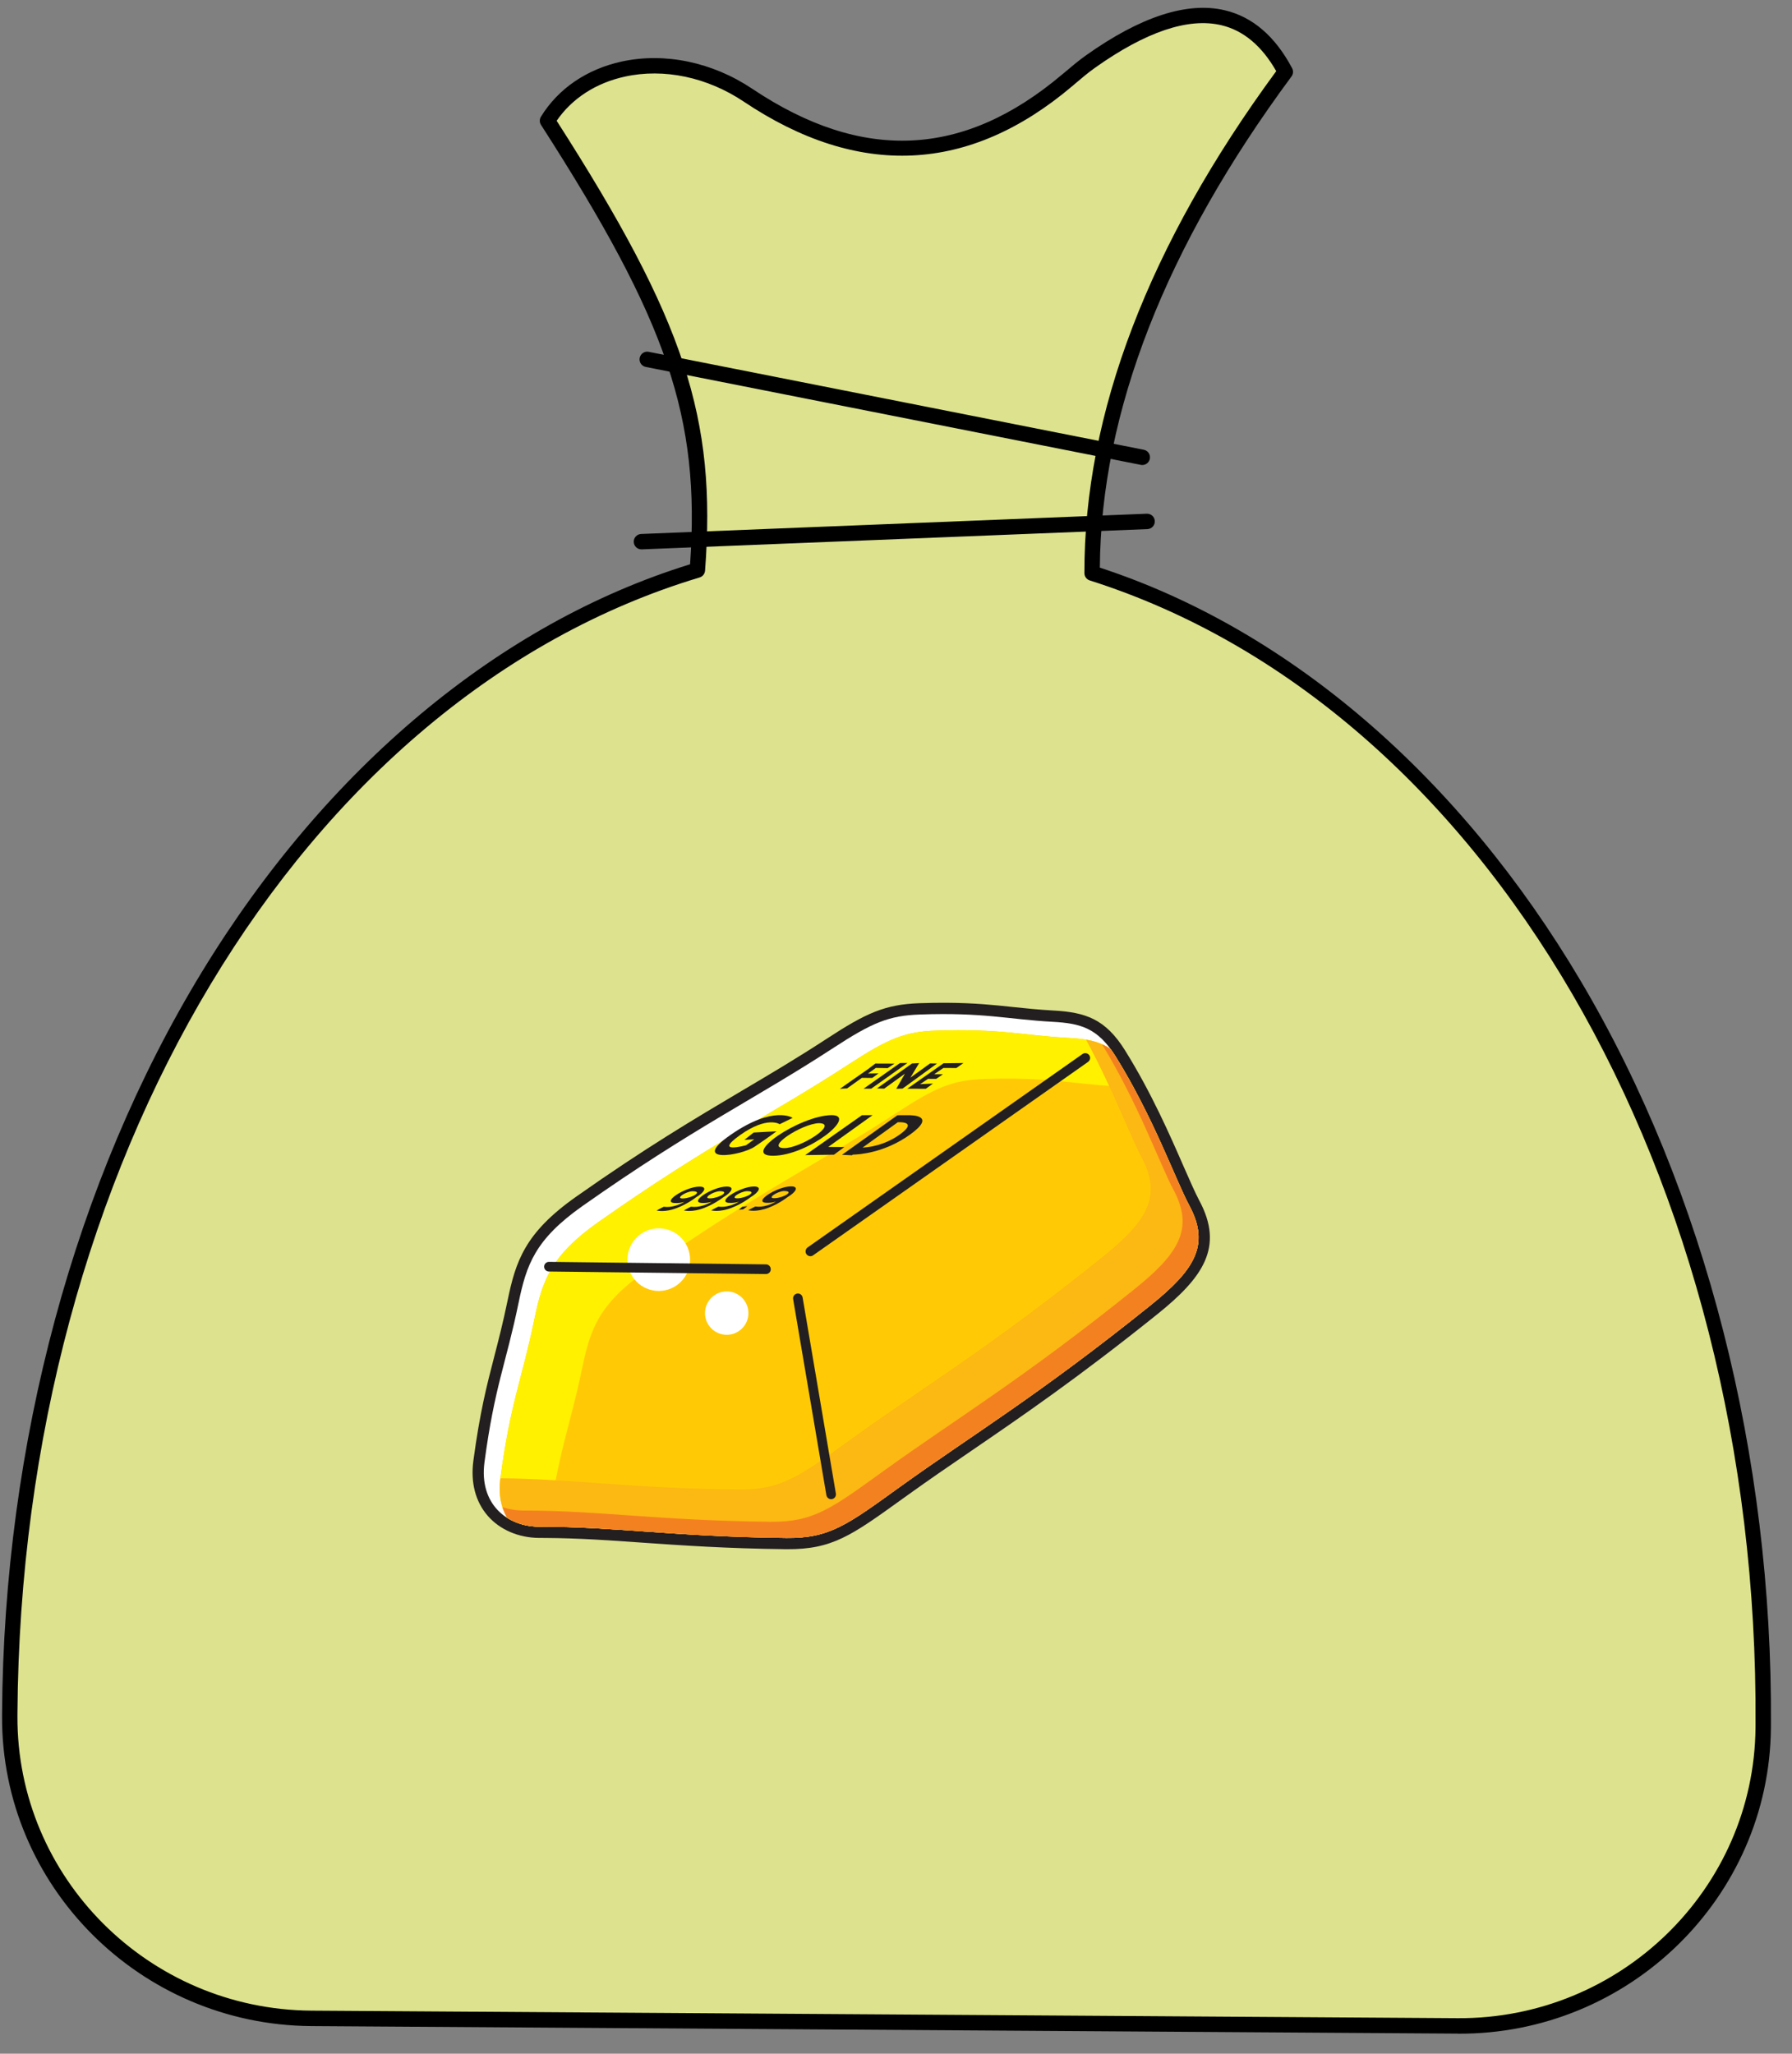 <svg xmlns="http://www.w3.org/2000/svg" width="96" height="110" viewBox="0 0 96 110" fill="none"><rect x="0" y="0" width="96" height="110" fill="#808080" stroke="none"/><path d="M58.508 30.7C58.488 22.285 61.826 13.351 68.858 3.846C66.853 0.077 63.38 -0.223 58.419 3.299C57.984 3.609 57.578 3.958 57.169 4.304C52.616 8.157 46.939 9.699 40.071 5.103C36.16 2.486 31.302 3.255 29.33 6.468C36.026 16.88 37.992 22.173 37.357 30.535C16.452 36.821 0.717 61.787 0.521 91.751C0.521 91.806 0.52 91.865 0.52 91.92C0.478 100.83 7.766 108.049 16.683 108.108L78.086 108.511C87 108.569 94.381 101.446 94.459 92.537C94.459 92.481 94.46 92.423 94.46 92.367C94.656 62.446 79.29 37.302 58.508 30.7Z" fill="#DCE28D"></path><path d="M78.084 108.924L16.681 108.521C7.503 108.461 0.067 101.013 0.11 91.918L0.111 91.748C0.205 77.318 4.01 63.218 10.822 52.048C17.492 41.115 26.767 33.376 36.969 30.224C37.515 22.359 35.764 17.237 28.983 6.69C28.896 6.556 28.897 6.387 28.979 6.251C29.898 4.753 31.432 3.705 33.301 3.297C35.611 2.795 38.164 3.326 40.301 4.756C46.193 8.701 51.624 8.451 56.904 3.986L57.025 3.886C57.395 3.573 57.775 3.25 58.181 2.963C61.106 0.886 63.606 0.075 65.616 0.551C67.102 0.902 68.314 1.945 69.221 3.654C69.295 3.794 69.284 3.963 69.189 4.093C62.436 13.222 58.981 22.07 58.92 30.404C69.054 33.716 78.201 41.579 84.705 52.582C91.354 63.831 94.965 77.963 94.871 92.374L94.87 92.543C94.794 101.638 87.261 108.988 78.084 108.928L78.084 108.924ZM29.822 6.471C36.679 17.171 38.391 22.384 37.771 30.567C37.757 30.737 37.642 30.882 37.479 30.93C16.155 37.34 1.127 62.353 0.935 91.754L0.934 91.92C0.894 100.562 7.961 107.637 16.686 107.694L78.089 108.098C86.814 108.155 93.973 101.17 94.046 92.531L94.047 92.362C94.239 63.02 79.574 37.821 58.382 31.09C58.209 31.037 58.093 30.877 58.094 30.698C58.075 22.162 61.531 13.119 68.37 3.811C67.597 2.455 66.606 1.628 65.428 1.35C63.659 0.932 61.381 1.698 58.658 3.633C58.279 3.901 57.912 4.214 57.558 4.515L57.437 4.618C51.919 9.286 45.999 9.566 39.844 5.443C37.892 4.135 35.569 3.644 33.478 4.103C31.922 4.441 30.637 5.279 29.822 6.468L29.822 6.471Z" fill="black"></path><path d="M42.096 82.978C38.914 82.94 36.528 82.775 34.425 82.628C32.596 82.498 31.013 82.387 29.225 82.375L28.873 82.373C27.779 82.366 26.779 81.936 26.132 81.193C25.47 80.433 25.203 79.409 25.36 78.235C25.709 75.63 26.084 74.18 26.481 72.65C26.708 71.769 26.945 70.856 27.191 69.666C27.625 67.559 28.114 66.036 30.859 64.101C34.576 61.482 37.205 59.927 39.748 58.42C41.279 57.516 42.721 56.662 44.294 55.634C46.391 54.264 47.403 53.799 49.26 53.733C49.788 53.714 50.277 53.707 50.752 53.711C52.211 53.72 53.263 53.831 54.278 53.939C54.945 54.008 55.629 54.081 56.423 54.125C58.152 54.218 59.221 54.577 60.272 56.263C61.684 58.529 62.682 60.814 63.41 62.482C63.741 63.233 64.023 63.883 64.246 64.301C65.591 66.803 64.44 68.43 61.998 70.393C57.793 73.77 54.741 75.86 52.052 77.698C50.867 78.507 49.752 79.271 48.603 80.097L48.328 80.294C45.599 82.258 44.578 82.994 42.145 82.978L42.09 82.977L42.096 82.978Z" fill="#231F20"></path><path d="M42.1 82.375C36.078 82.306 32.984 81.772 28.9 81.774C27.177 81.776 25.654 80.571 25.955 78.317C26.496 74.251 27.107 73.051 27.779 69.79C28.2 67.749 28.658 66.391 31.207 64.595C37.169 60.392 40.449 58.867 44.626 56.141C46.719 54.774 47.617 54.396 49.282 54.339C52.696 54.218 53.984 54.597 56.39 54.73C57.894 54.812 58.814 55.062 59.762 56.585C61.805 59.867 62.985 63.224 63.719 64.587C64.858 66.707 63.96 68.049 61.626 69.925C55.624 74.749 52.053 76.877 48.257 79.609C45.377 81.684 44.454 82.403 42.103 82.378L42.1 82.375Z" fill="white"></path><path d="M48.254 79.606C52.05 76.874 55.621 74.745 61.622 69.921C63.957 68.045 64.855 66.704 63.716 64.583C62.982 63.221 61.802 59.864 59.758 56.582C59.668 56.438 59.581 56.31 59.491 56.189C58.865 55.756 58.165 55.64 57.241 55.592C54.835 55.462 53.544 55.079 50.133 55.2C48.468 55.258 47.57 55.639 45.477 57.002C41.3 59.726 38.023 61.254 32.058 65.456C29.509 67.253 29.051 68.607 28.63 70.652C27.957 73.913 27.347 75.113 26.806 79.179C26.689 80.044 26.845 80.755 27.173 81.3C27.669 81.613 28.268 81.773 28.896 81.771C32.984 81.768 36.075 82.306 42.096 82.372C44.448 82.397 45.371 81.677 48.251 79.603L48.254 79.606Z" fill="#FFCA05"></path><path d="M31.196 73.247C31.617 71.206 32.075 69.848 34.624 68.051C40.586 63.849 43.866 62.324 48.043 59.597C50.136 58.231 51.034 57.853 52.699 57.795C56.113 57.675 57.401 58.054 59.807 58.187C60.148 58.206 60.458 58.234 60.744 58.281C60.438 57.719 60.113 57.147 59.758 56.582C59.668 56.438 59.581 56.31 59.491 56.189C58.865 55.756 58.165 55.64 57.241 55.592C54.835 55.462 53.544 55.079 50.133 55.2C48.468 55.258 47.57 55.639 45.477 57.002C41.3 59.726 38.023 61.254 32.058 65.456C29.509 67.253 29.051 68.607 28.63 70.652C27.957 73.913 27.347 75.113 26.806 79.179C26.689 80.044 26.845 80.755 27.173 81.3C27.669 81.613 28.268 81.773 28.896 81.771C29.056 81.772 29.212 81.773 29.369 81.774C29.91 77.708 30.52 76.508 31.193 73.247L31.196 73.247Z" fill="#FFF100"></path><path d="M63.719 64.583C62.985 63.221 61.805 59.864 59.762 56.582C59.672 56.438 59.584 56.31 59.494 56.19C59.098 55.917 58.676 55.771 58.181 55.686C59.633 58.368 60.548 60.861 61.153 61.988C62.292 64.109 61.394 65.45 59.06 67.326C53.058 72.15 49.487 74.279 45.691 77.011C42.812 79.085 41.889 79.805 39.537 79.78C33.75 79.716 30.669 79.217 26.809 79.179C26.693 80.044 26.848 80.755 27.176 81.3C27.673 81.613 28.271 81.773 28.9 81.771C32.987 81.768 36.078 82.306 42.1 82.372C44.451 82.397 45.374 81.677 48.254 79.603C52.05 76.871 55.621 74.742 61.622 69.918C63.957 68.042 64.855 66.7 63.716 64.58L63.719 64.583Z" fill="#FCB813"></path><path d="M36.969 67.481C36.963 68.405 36.206 69.152 35.281 69.146C34.356 69.14 33.609 68.383 33.615 67.459C33.621 66.534 34.378 65.787 35.303 65.793C36.228 65.799 36.975 66.556 36.969 67.481Z" fill="white"></path><path d="M40.094 70.34C40.09 70.981 39.565 71.499 38.923 71.495C38.282 71.49 37.764 70.966 37.768 70.325C37.773 69.684 38.297 69.166 38.939 69.17C39.58 69.175 40.098 69.699 40.094 70.34Z" fill="white"></path><path d="M63.719 64.583C62.985 63.221 61.805 59.864 59.762 56.582C59.671 56.438 59.584 56.31 59.494 56.19C59.348 56.088 59.199 56.005 59.04 55.936C60.999 59.145 62.147 62.386 62.861 63.718C64.001 65.838 63.103 67.18 60.768 69.056C54.763 73.88 51.196 76.009 47.4 78.741C44.52 80.815 43.597 81.535 41.245 81.51C35.224 81.441 32.13 80.907 28.045 80.909C27.654 80.906 27.271 80.845 26.92 80.723C26.987 80.931 27.07 81.127 27.176 81.304C27.673 81.616 28.271 81.776 28.9 81.774C32.987 81.772 36.078 82.309 42.1 82.375C44.451 82.4 45.374 81.68 48.254 79.606C52.05 76.874 55.621 74.745 61.622 69.921C63.957 68.045 64.855 66.704 63.716 64.583L63.719 64.583Z" fill="#F48120"></path><path d="M44.523 80.298C44.4 80.297 44.293 80.209 44.271 80.085L42.489 69.584C42.464 69.444 42.559 69.311 42.7 69.286C42.84 69.261 42.973 69.356 42.998 69.496L44.779 79.997C44.805 80.137 44.709 80.27 44.569 80.295C44.553 80.295 44.54 80.298 44.523 80.298Z" fill="#231F20"></path><path d="M41.032 68.24L29.406 68.105C29.262 68.104 29.149 67.986 29.15 67.843C29.151 67.7 29.269 67.587 29.409 67.588L41.036 67.722C41.179 67.723 41.292 67.841 41.291 67.985C41.291 68.128 41.173 68.241 41.032 68.24Z" fill="#231F20"></path><path d="M43.413 67.285C43.332 67.285 43.254 67.245 43.202 67.177C43.121 67.059 43.149 66.9 43.263 66.816L57.991 56.456C58.108 56.372 58.268 56.403 58.352 56.517C58.432 56.635 58.405 56.794 58.288 56.878L43.56 67.238C43.514 67.27 43.462 67.286 43.41 67.285L43.413 67.285Z" fill="#231F20"></path><path d="M41.6 60.594L40.375 60.66L39.878 61.054L40.406 61.025L39.967 61.341C39.967 61.341 38.185 61.838 39.645 60.799C41.104 59.76 41.769 60.214 41.769 60.214L42.462 59.877C42.462 59.877 41.456 59.19 39.166 60.767C36.906 62.321 39.673 61.929 40.442 61.41C41.211 60.891 41.564 60.62 41.564 60.62L41.6 60.594Z" fill="#231F20"></path><path d="M44.547 59.728C42.824 59.755 39.634 61.919 41.419 61.904C43.276 61.9 45.993 59.734 44.547 59.728ZM42.005 61.495C40.959 61.478 42.952 60.189 43.87 60.159C44.958 60.173 42.897 61.507 42.005 61.495Z" fill="#231F20"></path><path d="M44.37 61.432L46.746 59.729L46.176 59.732L43.136 61.87L44.677 61.848L45.23 61.438L44.37 61.432Z" fill="#231F20"></path><path d="M48.628 59.732L48.635 59.732L48.078 59.734L45.106 61.854L45.641 61.88L45.69 61.844C45.983 61.84 47.38 61.761 48.761 60.764C50.172 59.748 48.886 59.727 48.628 59.732ZM46.21 61.467L48.098 60.109C48.333 60.101 49.098 60.109 48.231 60.745C47.367 61.38 46.448 61.459 46.207 61.467L46.21 61.467Z" fill="#231F20"></path><path d="M46.59 57.195L46.599 57.195L44.996 58.318L45.38 58.297L46.169 57.733L46.729 57.736L47.066 57.491L46.5 57.501L46.918 57.201L47.553 57.211L47.92 56.97L46.894 56.966L46.59 57.195Z" fill="#231F20"></path><path d="M48.213 56.939L46.263 58.313L46.67 58.312L48.614 56.935L48.213 56.939Z" fill="#231F20"></path><path d="M49.825 56.959L48.772 57.721L49.239 56.942L48.855 56.963L46.98 58.298L47.367 58.31L48.477 57.51L48.015 58.318L48.351 58.307L50.197 56.965L49.825 56.959Z" fill="#231F20"></path><path d="M49.294 58.066L49.716 57.785L50.152 57.788L50.515 57.54L50.046 57.537C50.259 57.392 50.422 57.282 50.54 57.202L51.234 57.206L51.614 56.938L50.548 56.951L48.605 58.312L49.595 58.318L49.981 58.038L49.287 58.069L49.294 58.066Z" fill="#231F20"></path><path d="M37.461 63.558C36.712 63.56 35.295 64.469 36.257 64.439C36.393 64.437 36.53 64.412 36.664 64.38C36.403 64.521 35.975 64.698 35.555 64.636C35.401 64.71 35.176 64.836 35.176 64.836C35.176 64.836 35.618 64.959 36.281 64.696C36.79 64.495 37.16 64.23 37.304 64.12C37.736 63.866 37.923 63.551 37.461 63.558ZM36.61 64.191C36.137 64.217 36.71 63.833 37.088 63.806C37.691 63.804 37.086 64.165 36.61 64.191Z" fill="#231F20"></path><path d="M38.92 63.555C38.171 63.556 36.755 64.465 37.716 64.436C37.852 64.433 37.989 64.408 38.123 64.376C37.862 64.518 37.434 64.694 37.014 64.633C36.861 64.707 36.635 64.832 36.635 64.832C36.635 64.832 37.077 64.956 37.74 64.693C38.249 64.491 38.619 64.227 38.763 64.117C39.195 63.863 39.383 63.548 38.92 63.555ZM38.069 64.187C37.597 64.213 38.169 63.83 38.547 63.803C39.15 63.8 38.545 64.161 38.069 64.187Z" fill="#231F20"></path><path d="M40.382 63.551C39.633 63.553 38.217 64.458 39.178 64.432C39.315 64.43 39.452 64.405 39.586 64.373C39.324 64.514 38.896 64.691 38.477 64.629C38.323 64.703 38.097 64.829 38.097 64.829C38.097 64.829 38.54 64.952 39.203 64.689C39.712 64.491 40.082 64.223 40.226 64.114C40.657 63.859 40.845 63.545 40.382 63.551ZM39.532 64.184C39.059 64.21 39.632 63.826 40.01 63.8C40.612 63.797 40.007 64.158 39.532 64.184Z" fill="#231F20"></path><path d="M39.76 64.638L39.583 64.796L39.811 64.775L40.033 64.61L39.76 64.638Z" fill="#231F20"></path><path d="M42.366 63.545C41.62 63.547 40.201 64.455 41.162 64.426C41.298 64.423 41.435 64.398 41.569 64.366C41.308 64.508 40.88 64.684 40.46 64.623C40.306 64.697 40.081 64.822 40.081 64.822C40.081 64.822 40.523 64.945 41.186 64.683C41.696 64.481 42.065 64.217 42.209 64.107C42.641 63.853 42.828 63.538 42.366 63.545ZM41.515 64.177C41.043 64.204 41.615 63.82 41.993 63.793C42.596 63.791 41.991 64.151 41.515 64.177Z" fill="#231F20"></path><path d="M61.194 24.907C61.167 24.906 61.141 24.906 61.115 24.899L34.595 19.654C34.371 19.61 34.225 19.394 34.269 19.17C34.313 18.946 34.529 18.797 34.754 18.845L61.274 24.09C61.498 24.134 61.643 24.35 61.599 24.574C61.559 24.772 61.386 24.908 61.194 24.907Z" fill="black"></path><path d="M34.359 29.425C34.14 29.423 33.959 29.25 33.951 29.028C33.943 28.8 34.12 28.61 34.348 28.601L61.437 27.516C61.665 27.508 61.856 27.685 61.864 27.913C61.873 28.14 61.696 28.331 61.467 28.34L34.378 29.425C34.378 29.425 34.365 29.425 34.359 29.425Z" fill="black"></path></svg>